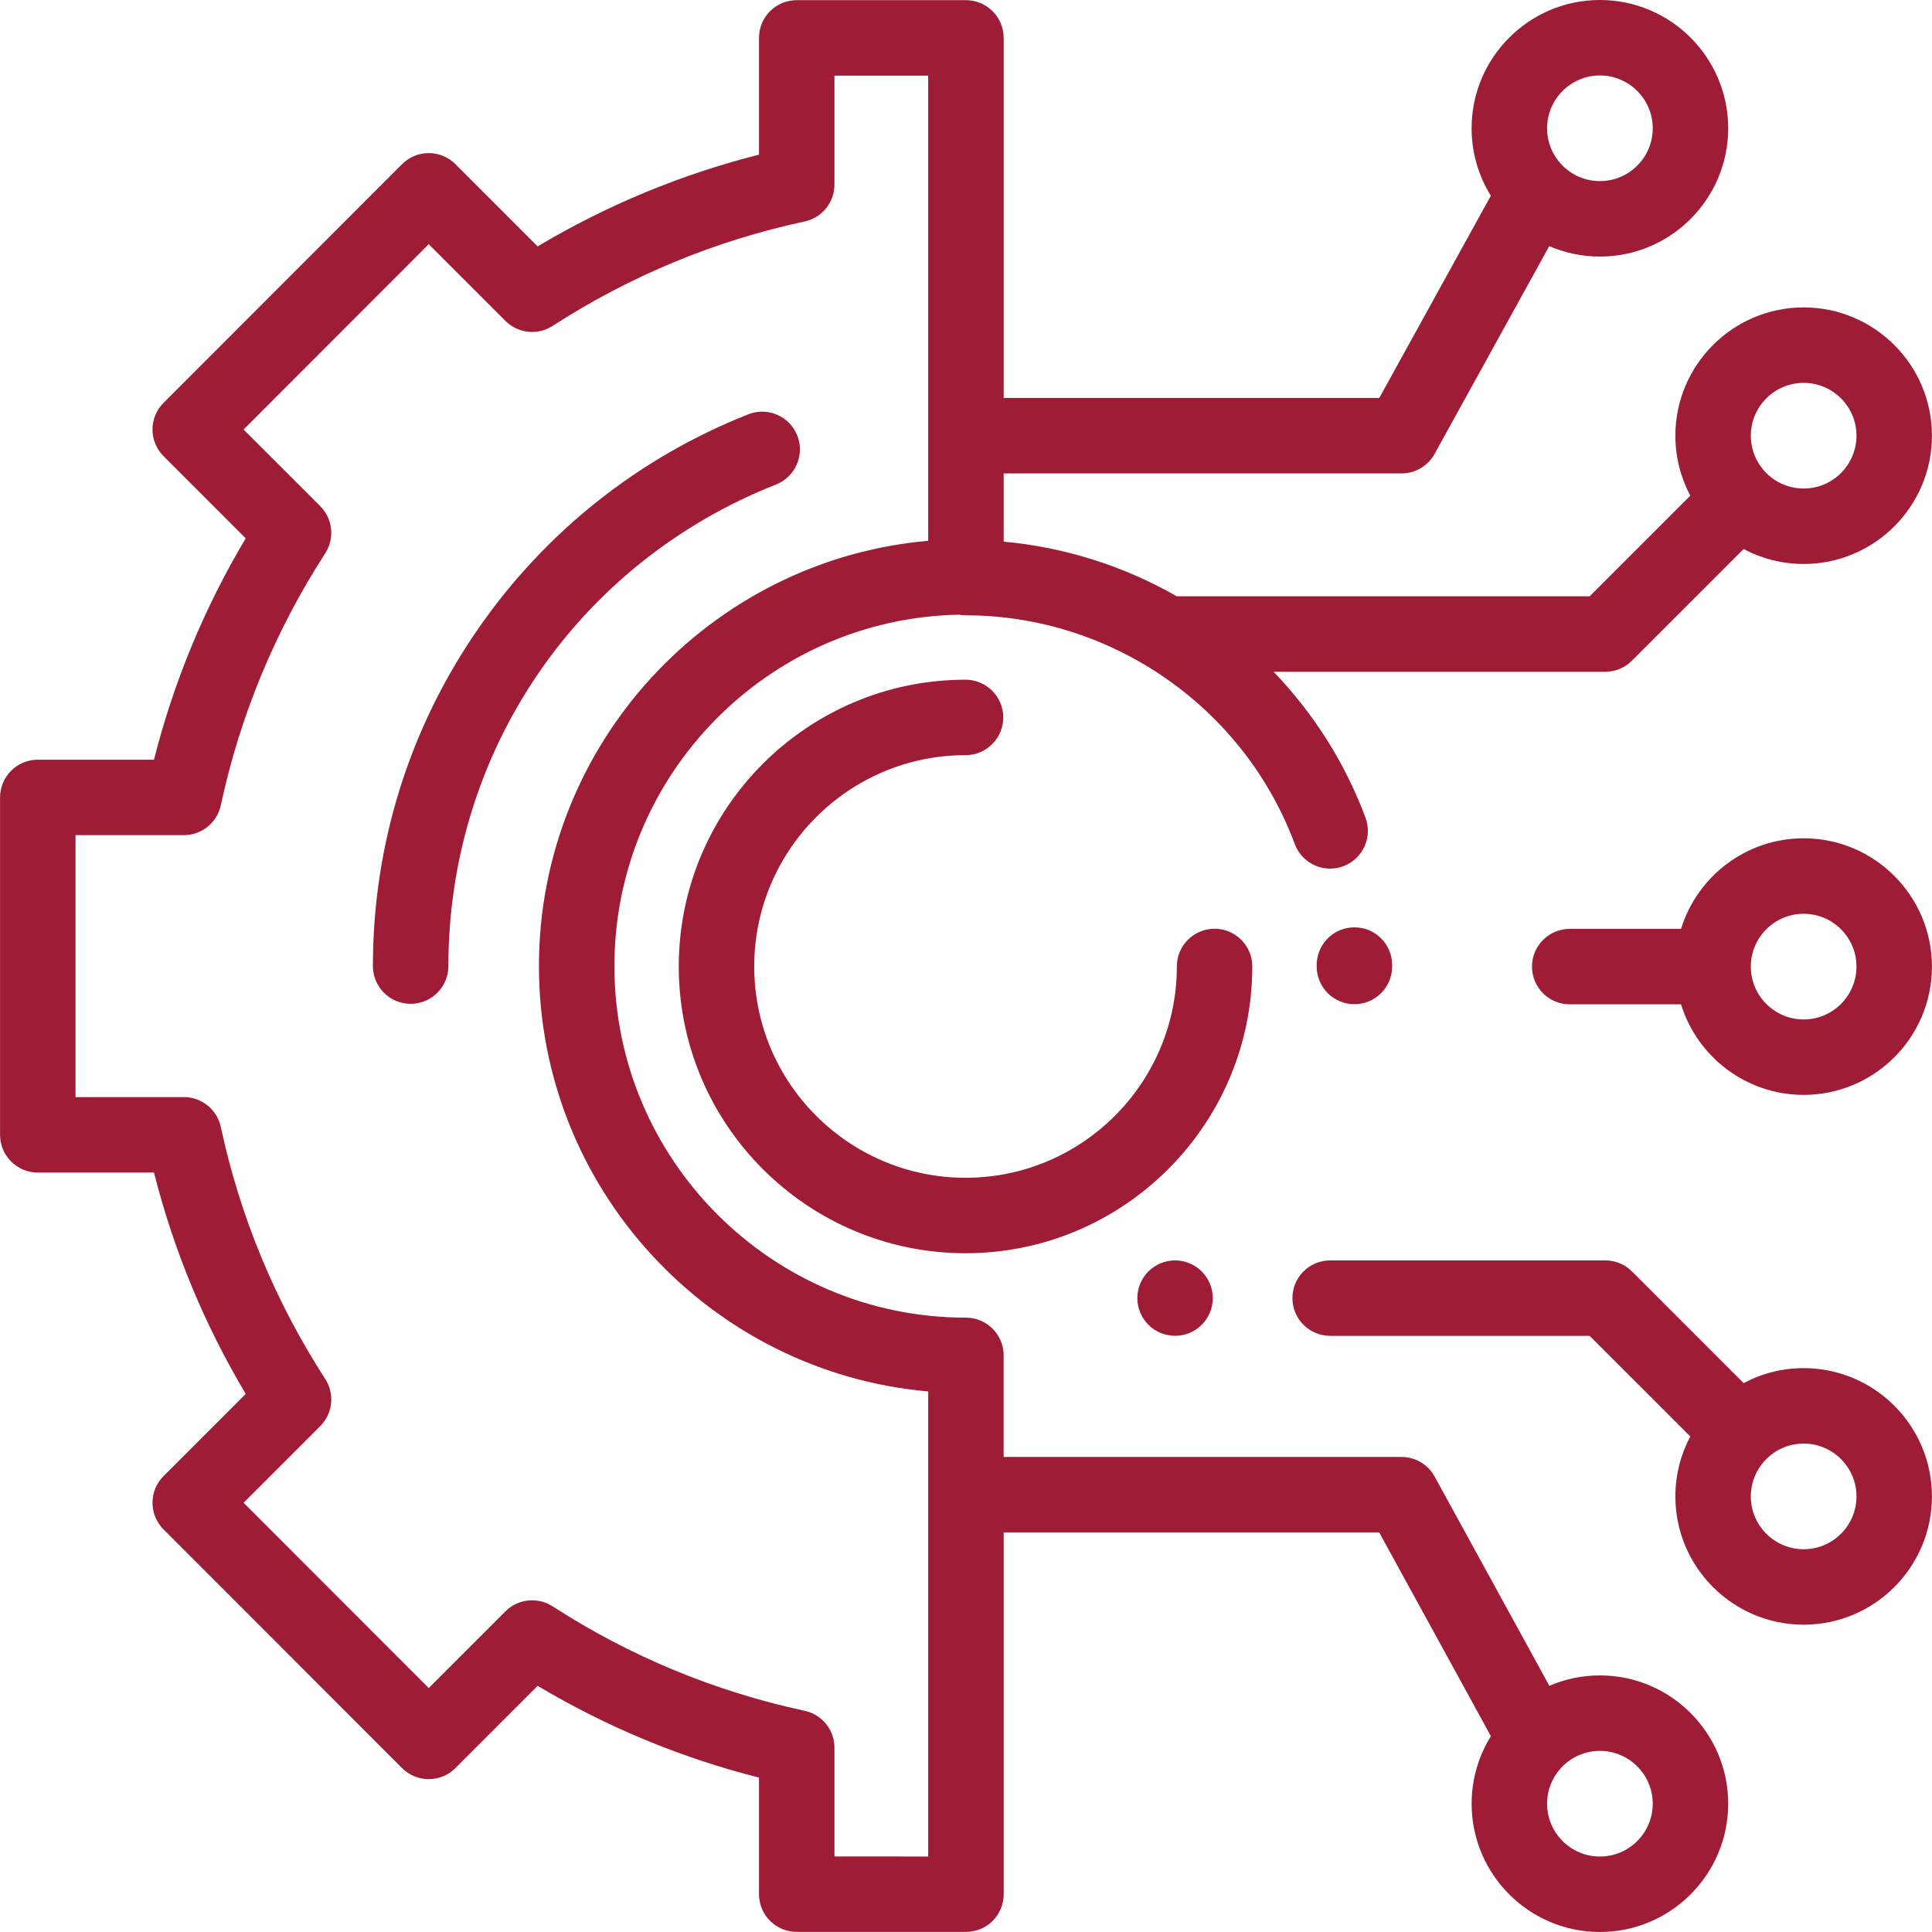 <svg width="70" height="70" viewBox="0 0 70 70" fill="none" xmlns="http://www.w3.org/2000/svg">
<path d="M28.887 15.781C28.61 15.079 27.816 14.734 27.113 15.011C23.148 16.576 19.763 19.263 17.326 22.78C14.83 26.381 13.511 30.608 13.511 35.004C13.511 35.76 14.124 36.371 14.879 36.371C15.633 36.371 16.246 35.759 16.246 35.004C16.246 27.25 20.905 20.401 28.117 17.555C28.819 17.278 29.164 16.484 28.887 15.781Z" fill="#9F1C37"/>
<path d="M44.006 33.65C43.251 33.65 42.639 34.262 42.639 35.017C42.639 39.239 39.204 42.673 34.983 42.673C30.761 42.673 27.327 39.239 27.327 35.017C27.327 30.796 30.761 27.361 34.983 27.361C35.738 27.361 36.35 26.75 36.35 25.994C36.35 25.239 35.737 24.627 34.983 24.627C29.254 24.627 24.593 29.288 24.593 35.017C24.593 40.746 29.254 45.407 34.983 45.407C40.712 45.407 45.373 40.746 45.373 35.017C45.373 34.262 44.761 33.65 44.006 33.65Z" fill="#9F1C37"/>
<path d="M49.073 33.599C48.318 33.599 47.706 34.211 47.706 34.966V35.017C47.706 35.772 48.319 36.384 49.073 36.384C49.828 36.384 50.44 35.772 50.44 35.017V34.966C50.44 34.211 49.828 33.599 49.073 33.599Z" fill="#9F1C37"/>
<path d="M43.541 46.067C43.287 45.811 42.934 45.666 42.575 45.666C42.215 45.666 41.863 45.811 41.608 46.067C41.354 46.321 41.208 46.672 41.208 47.033C41.208 47.393 41.354 47.745 41.608 48C41.863 48.254 42.214 48.399 42.575 48.399C42.934 48.399 43.287 48.254 43.541 48C43.796 47.745 43.942 47.393 43.942 47.033C43.942 46.672 43.796 46.321 43.541 46.067Z" fill="#9F1C37"/>
<path d="M65.35 49.57C64.564 49.57 63.825 49.766 63.175 50.112L59.129 46.066C58.873 45.81 58.525 45.666 58.163 45.666H48.194C47.439 45.666 46.827 46.278 46.827 47.033C46.827 47.788 47.439 48.4 48.194 48.4H57.596L61.242 52.045C60.898 52.694 60.702 53.434 60.702 54.218C60.702 56.781 62.787 58.866 65.35 58.866C67.913 58.866 69.998 56.781 69.998 54.218C69.998 51.655 67.913 49.57 65.35 49.57ZM65.35 56.132C64.294 56.132 63.436 55.273 63.436 54.218C63.436 53.163 64.294 52.304 65.35 52.304C66.405 52.304 67.264 53.163 67.264 54.218C67.264 55.273 66.405 56.132 65.35 56.132Z" fill="#9F1C37"/>
<path d="M65.35 11.138C62.787 11.138 60.702 13.223 60.702 15.786C60.702 16.571 60.898 17.31 61.242 17.959L57.596 21.605H42.637C40.737 20.518 38.602 19.828 36.365 19.625V17.153H50.781C51.278 17.153 51.737 16.883 51.977 16.447L56.132 8.918C56.696 9.161 57.316 9.296 57.968 9.296C60.531 9.296 62.616 7.211 62.616 4.648C62.616 2.085 60.531 0 57.968 0C55.405 0 53.319 2.085 53.319 4.648C53.319 5.544 53.575 6.382 54.016 7.092L49.974 14.419H36.365V1.373C36.365 0.618 35.752 0.006 34.998 0.006H28.867C28.113 0.006 27.5 0.618 27.5 1.373V5.603C24.676 6.319 21.986 7.433 19.48 8.927L16.5 5.947C16.244 5.691 15.896 5.547 15.533 5.547C15.171 5.547 14.823 5.691 14.567 5.948L5.926 14.595C5.392 15.129 5.392 15.994 5.926 16.528L8.902 19.505C7.409 22.011 6.294 24.7 5.579 27.525H1.369C0.614 27.525 0.002 28.137 0.002 28.892V41.117C0.002 41.872 0.614 42.484 1.369 42.484H5.579C6.294 45.309 7.409 47.998 8.903 50.504L5.926 53.481C5.392 54.014 5.392 54.88 5.926 55.414L14.567 64.061C14.823 64.318 15.171 64.462 15.534 64.462C15.534 64.462 15.534 64.462 15.534 64.462C15.896 64.462 16.244 64.318 16.501 64.061L19.48 61.082C21.987 62.575 24.676 63.69 27.5 64.406V68.629C27.5 69.384 28.112 69.996 28.867 69.996H34.997H34.998C35.36 69.996 35.708 69.856 35.964 69.6C36.221 69.343 36.365 68.995 36.365 68.633V55.523H49.971L54.018 62.905C53.576 63.616 53.32 64.454 53.32 65.352C53.32 67.915 55.405 70 57.968 70C60.531 70 62.616 67.915 62.616 65.352C62.616 62.788 60.531 60.703 57.968 60.703C57.317 60.703 56.698 60.838 56.136 61.08L51.979 53.498C51.739 53.061 51.28 52.788 50.781 52.788H36.364V49.108C36.364 48.353 35.752 47.741 34.997 47.741C27.974 47.741 22.261 42.027 22.261 35.004C22.261 28.066 27.837 22.407 34.743 22.271C34.821 22.285 34.901 22.294 34.983 22.294C40.274 22.294 45.068 25.624 46.912 30.581C47.117 31.131 47.639 31.472 48.193 31.472C48.352 31.472 48.513 31.444 48.67 31.385C49.378 31.122 49.738 30.335 49.475 29.628C48.727 27.618 47.579 25.831 46.145 24.339H58.163C58.525 24.339 58.873 24.195 59.129 23.938L63.175 19.892C63.825 20.238 64.564 20.434 65.35 20.434C67.913 20.434 69.998 18.349 69.998 15.786C69.998 13.223 67.913 11.138 65.35 11.138ZM57.968 2.734C59.023 2.734 59.882 3.593 59.882 4.648C59.882 5.704 59.023 6.562 57.968 6.562C56.912 6.562 56.054 5.704 56.054 4.648C56.054 3.593 56.912 2.734 57.968 2.734ZM57.968 63.438C59.023 63.438 59.882 64.296 59.882 65.352C59.882 66.407 59.023 67.266 57.968 67.266C56.912 67.266 56.054 66.407 56.054 65.352C56.054 64.296 56.912 63.438 57.968 63.438ZM33.63 19.594C25.738 20.288 19.527 26.935 19.527 35.005C19.527 43.074 25.738 49.721 33.63 50.415V67.265L30.234 67.263V63.322C30.234 62.678 29.785 62.121 29.154 61.985C25.898 61.285 22.825 60.012 20.022 58.201C19.481 57.851 18.769 57.927 18.313 58.382L15.534 61.161L8.826 54.448L11.602 51.671C12.058 51.216 12.134 50.504 11.784 49.963C9.972 47.16 8.699 44.087 8 40.83C7.864 40.2 7.307 39.75 6.663 39.75H2.736V30.259H6.663C7.307 30.259 7.864 29.809 8 29.18C8.699 25.923 9.972 22.85 11.784 20.047C12.133 19.506 12.058 18.794 11.602 18.338L8.825 15.562L15.534 8.848L18.313 11.627C18.769 12.083 19.48 12.158 20.022 11.809C22.825 9.997 25.897 8.724 29.154 8.024C29.784 7.889 30.234 7.332 30.234 6.688V2.74H33.63V19.594H33.63ZM65.35 17.7C64.294 17.7 63.436 16.841 63.436 15.786C63.436 14.731 64.294 13.872 65.35 13.872C66.405 13.872 67.264 14.731 67.264 15.786C67.264 16.841 66.405 17.7 65.35 17.7Z" fill="#9F1C37"/>
<path d="M65.35 30.373C63.262 30.373 61.492 31.757 60.907 33.655H56.874C56.119 33.655 55.507 34.267 55.507 35.022C55.507 35.777 56.119 36.389 56.874 36.389H60.907C61.492 38.286 63.262 39.67 65.35 39.67C67.913 39.67 69.998 37.585 69.998 35.022C69.998 32.459 67.913 30.373 65.35 30.373ZM65.35 36.936C64.294 36.936 63.436 36.077 63.436 35.022C63.436 33.966 64.294 33.108 65.35 33.108C66.405 33.108 67.264 33.966 67.264 35.022C67.264 36.077 66.405 36.936 65.35 36.936Z" fill="#9F1C37"/>
</svg>
